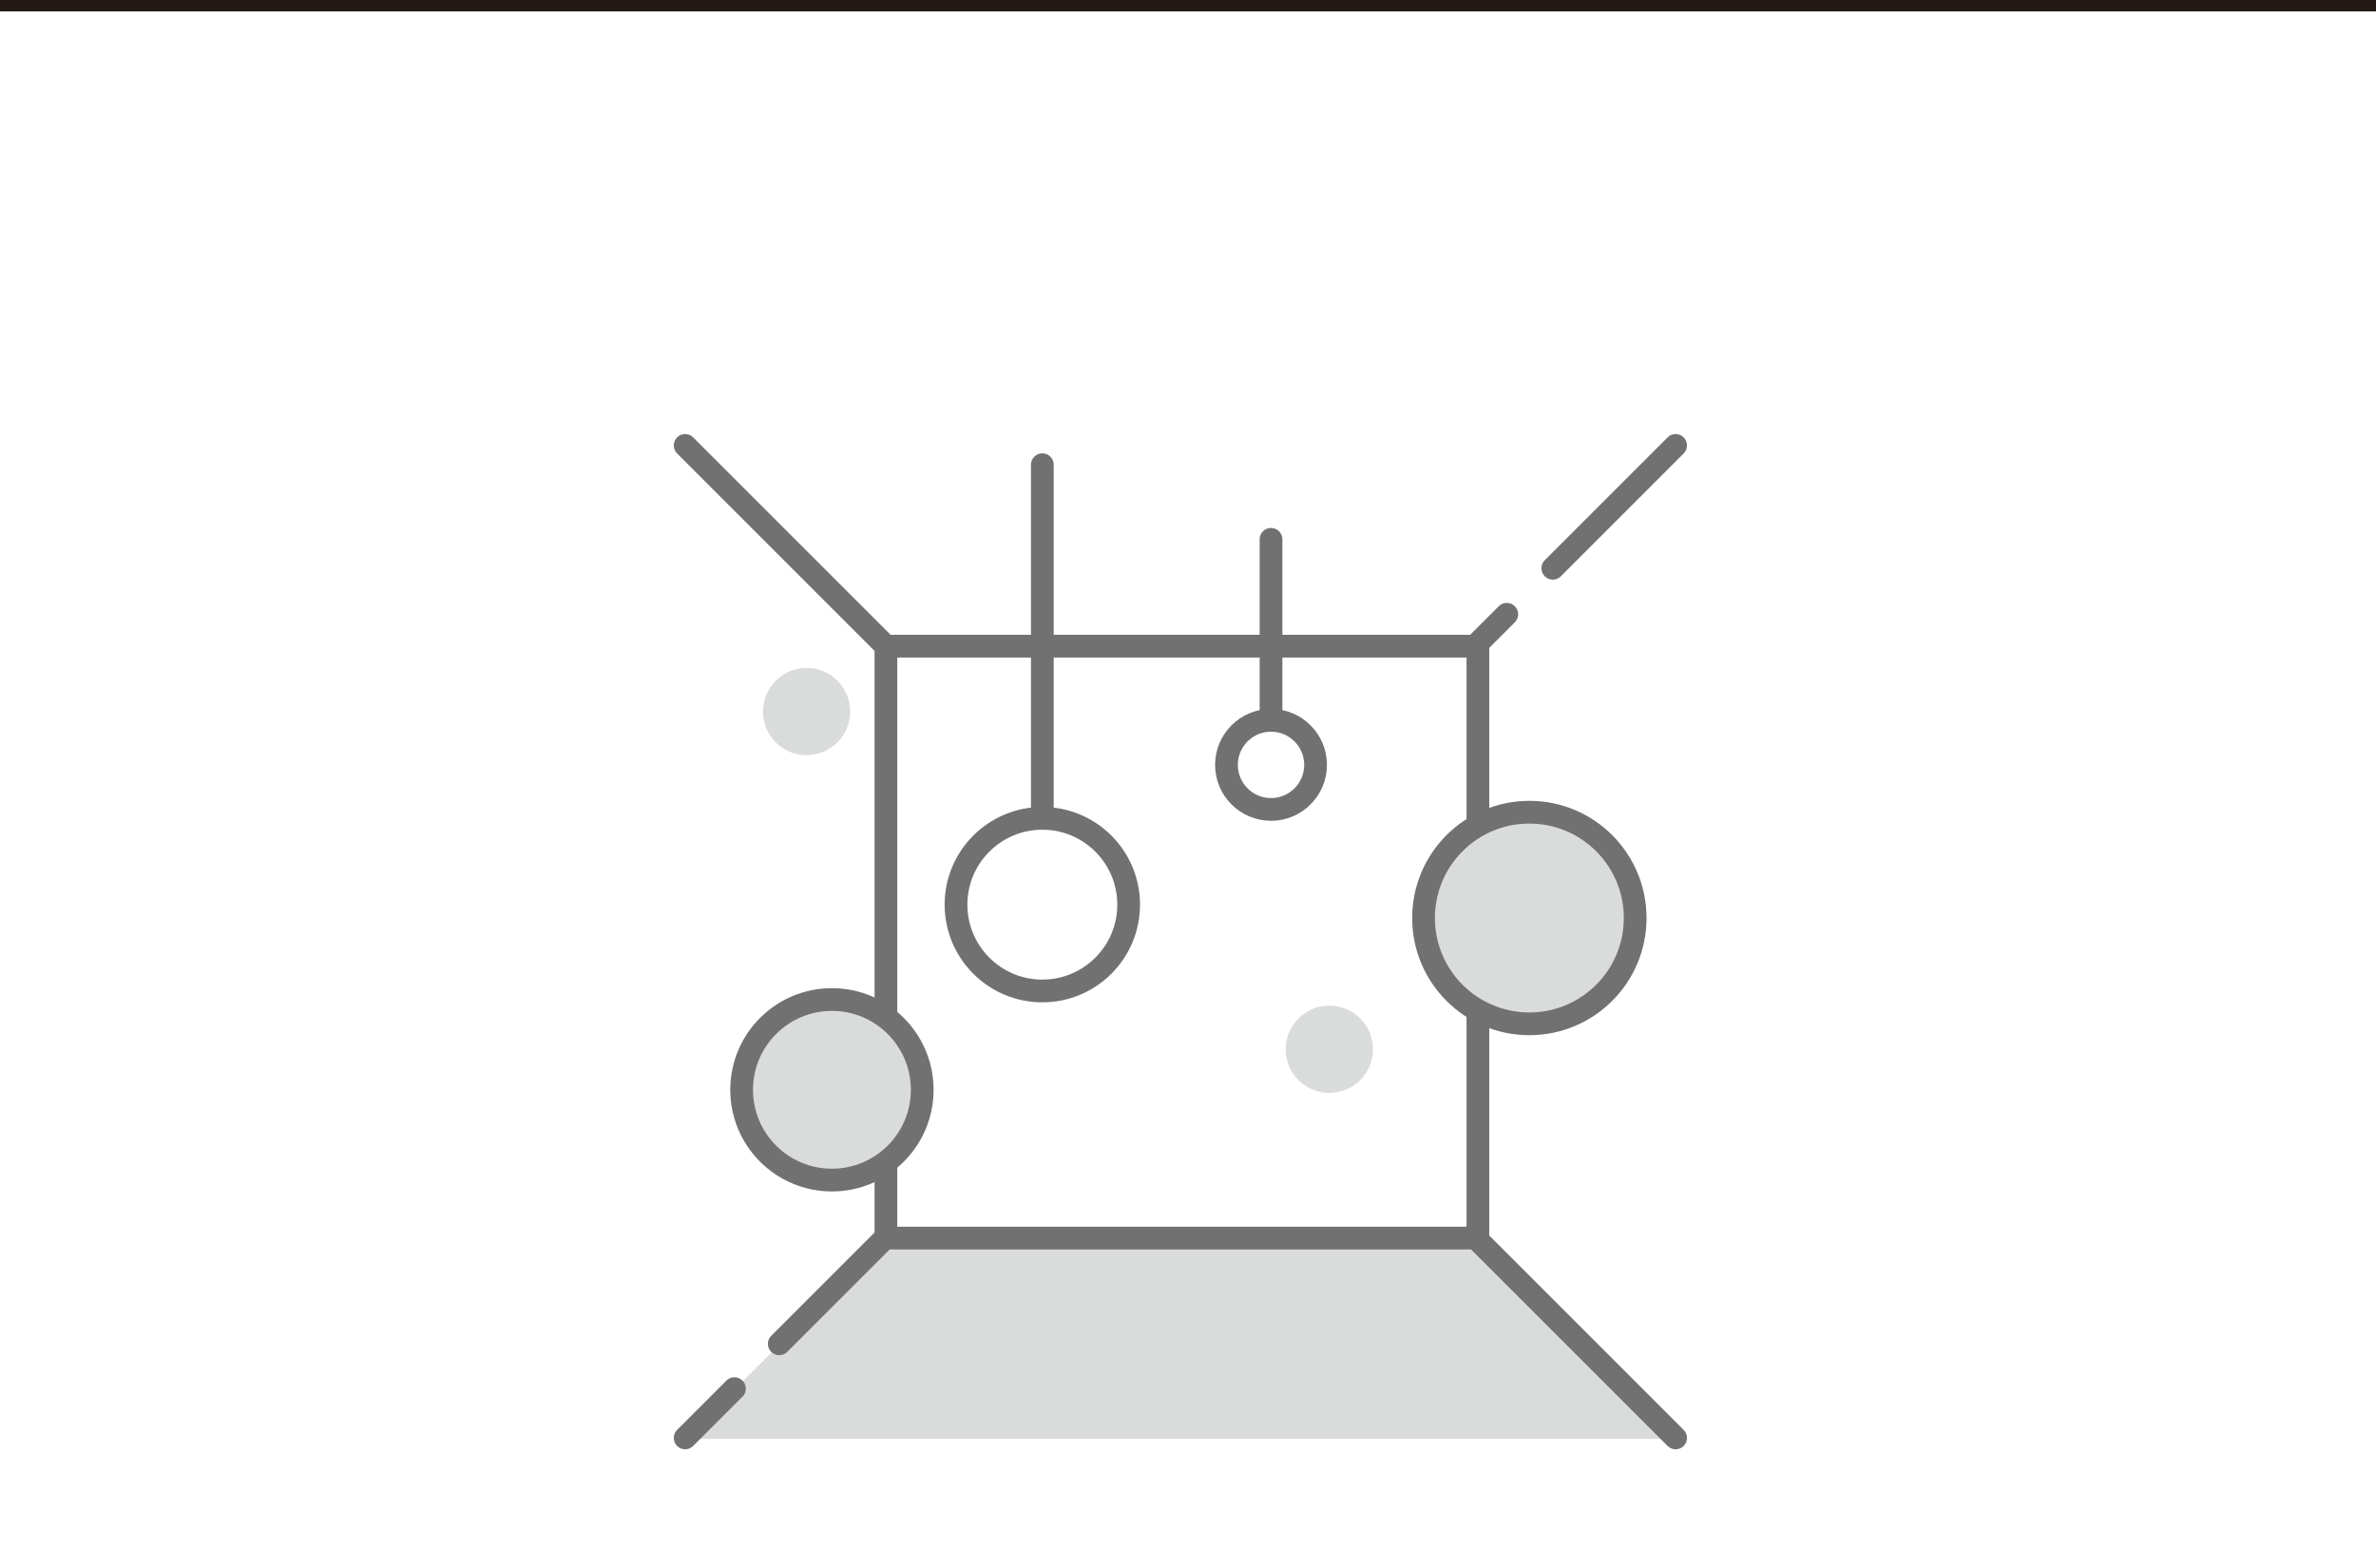 <svg id="レイヤー_1" data-name="レイヤー 1" xmlns="http://www.w3.org/2000/svg" viewBox="0 0 209 137.905"><defs><style>.cls-1,.cls-2,.cls-4{fill:none;}.cls-2{stroke:#231815;stroke-miterlimit:10;}.cls-3,.cls-5{fill:#dadbdb;}.cls-4,.cls-5{stroke:#727171;stroke-linecap:round;stroke-linejoin:round;stroke-width:2px;}</style></defs><line class="cls-1" y1="137.905" x2="209" y2="137.905"/><line class="cls-2" y1="0.5" x2="209" y2="0.5"/><polygon class="cls-3" points="147.66 126.58 60.268 126.58 77.928 108.92 129.716 108.92 147.66 126.58"/><rect class="cls-4" x="77.928" y="56.348" width="52.072" height="52.072" transform="translate(21.58 186.847) rotate(-90)"/><line class="cls-4" x1="136.59" y1="49.99" x2="147.393" y2="39.187"/><line class="cls-4" x1="129.733" y1="56.848" x2="132.54" y2="54.04"/><line class="cls-4" x1="129.733" y1="108.835" x2="147.393" y2="126.495"/><circle class="cls-5" cx="134.527" cy="80.759" r="9.308"/><circle class="cls-4" cx="111.803" cy="67.287" r="3.919"/><circle class="cls-4" cx="91.687" cy="79.584" r="7.593"/><line class="cls-4" x1="111.803" y1="63.368" x2="111.803" y2="47.446"/><circle class="cls-3" cx="116.933" cy="92.305" r="3.838"/><line class="cls-4" x1="77.928" y1="56.848" x2="60.268" y2="39.187"/><line class="cls-4" x1="64.603" y1="122.16" x2="60.268" y2="126.495"/><line class="cls-4" x1="77.928" y1="108.835" x2="68.545" y2="118.217"/><circle class="cls-5" cx="73.179" cy="95.872" r="7.942"/><line class="cls-4" x1="91.687" y1="71.99" x2="91.687" y2="40.882"/><circle class="cls-3" cx="70.95" cy="62.596" r="3.838"/></svg>